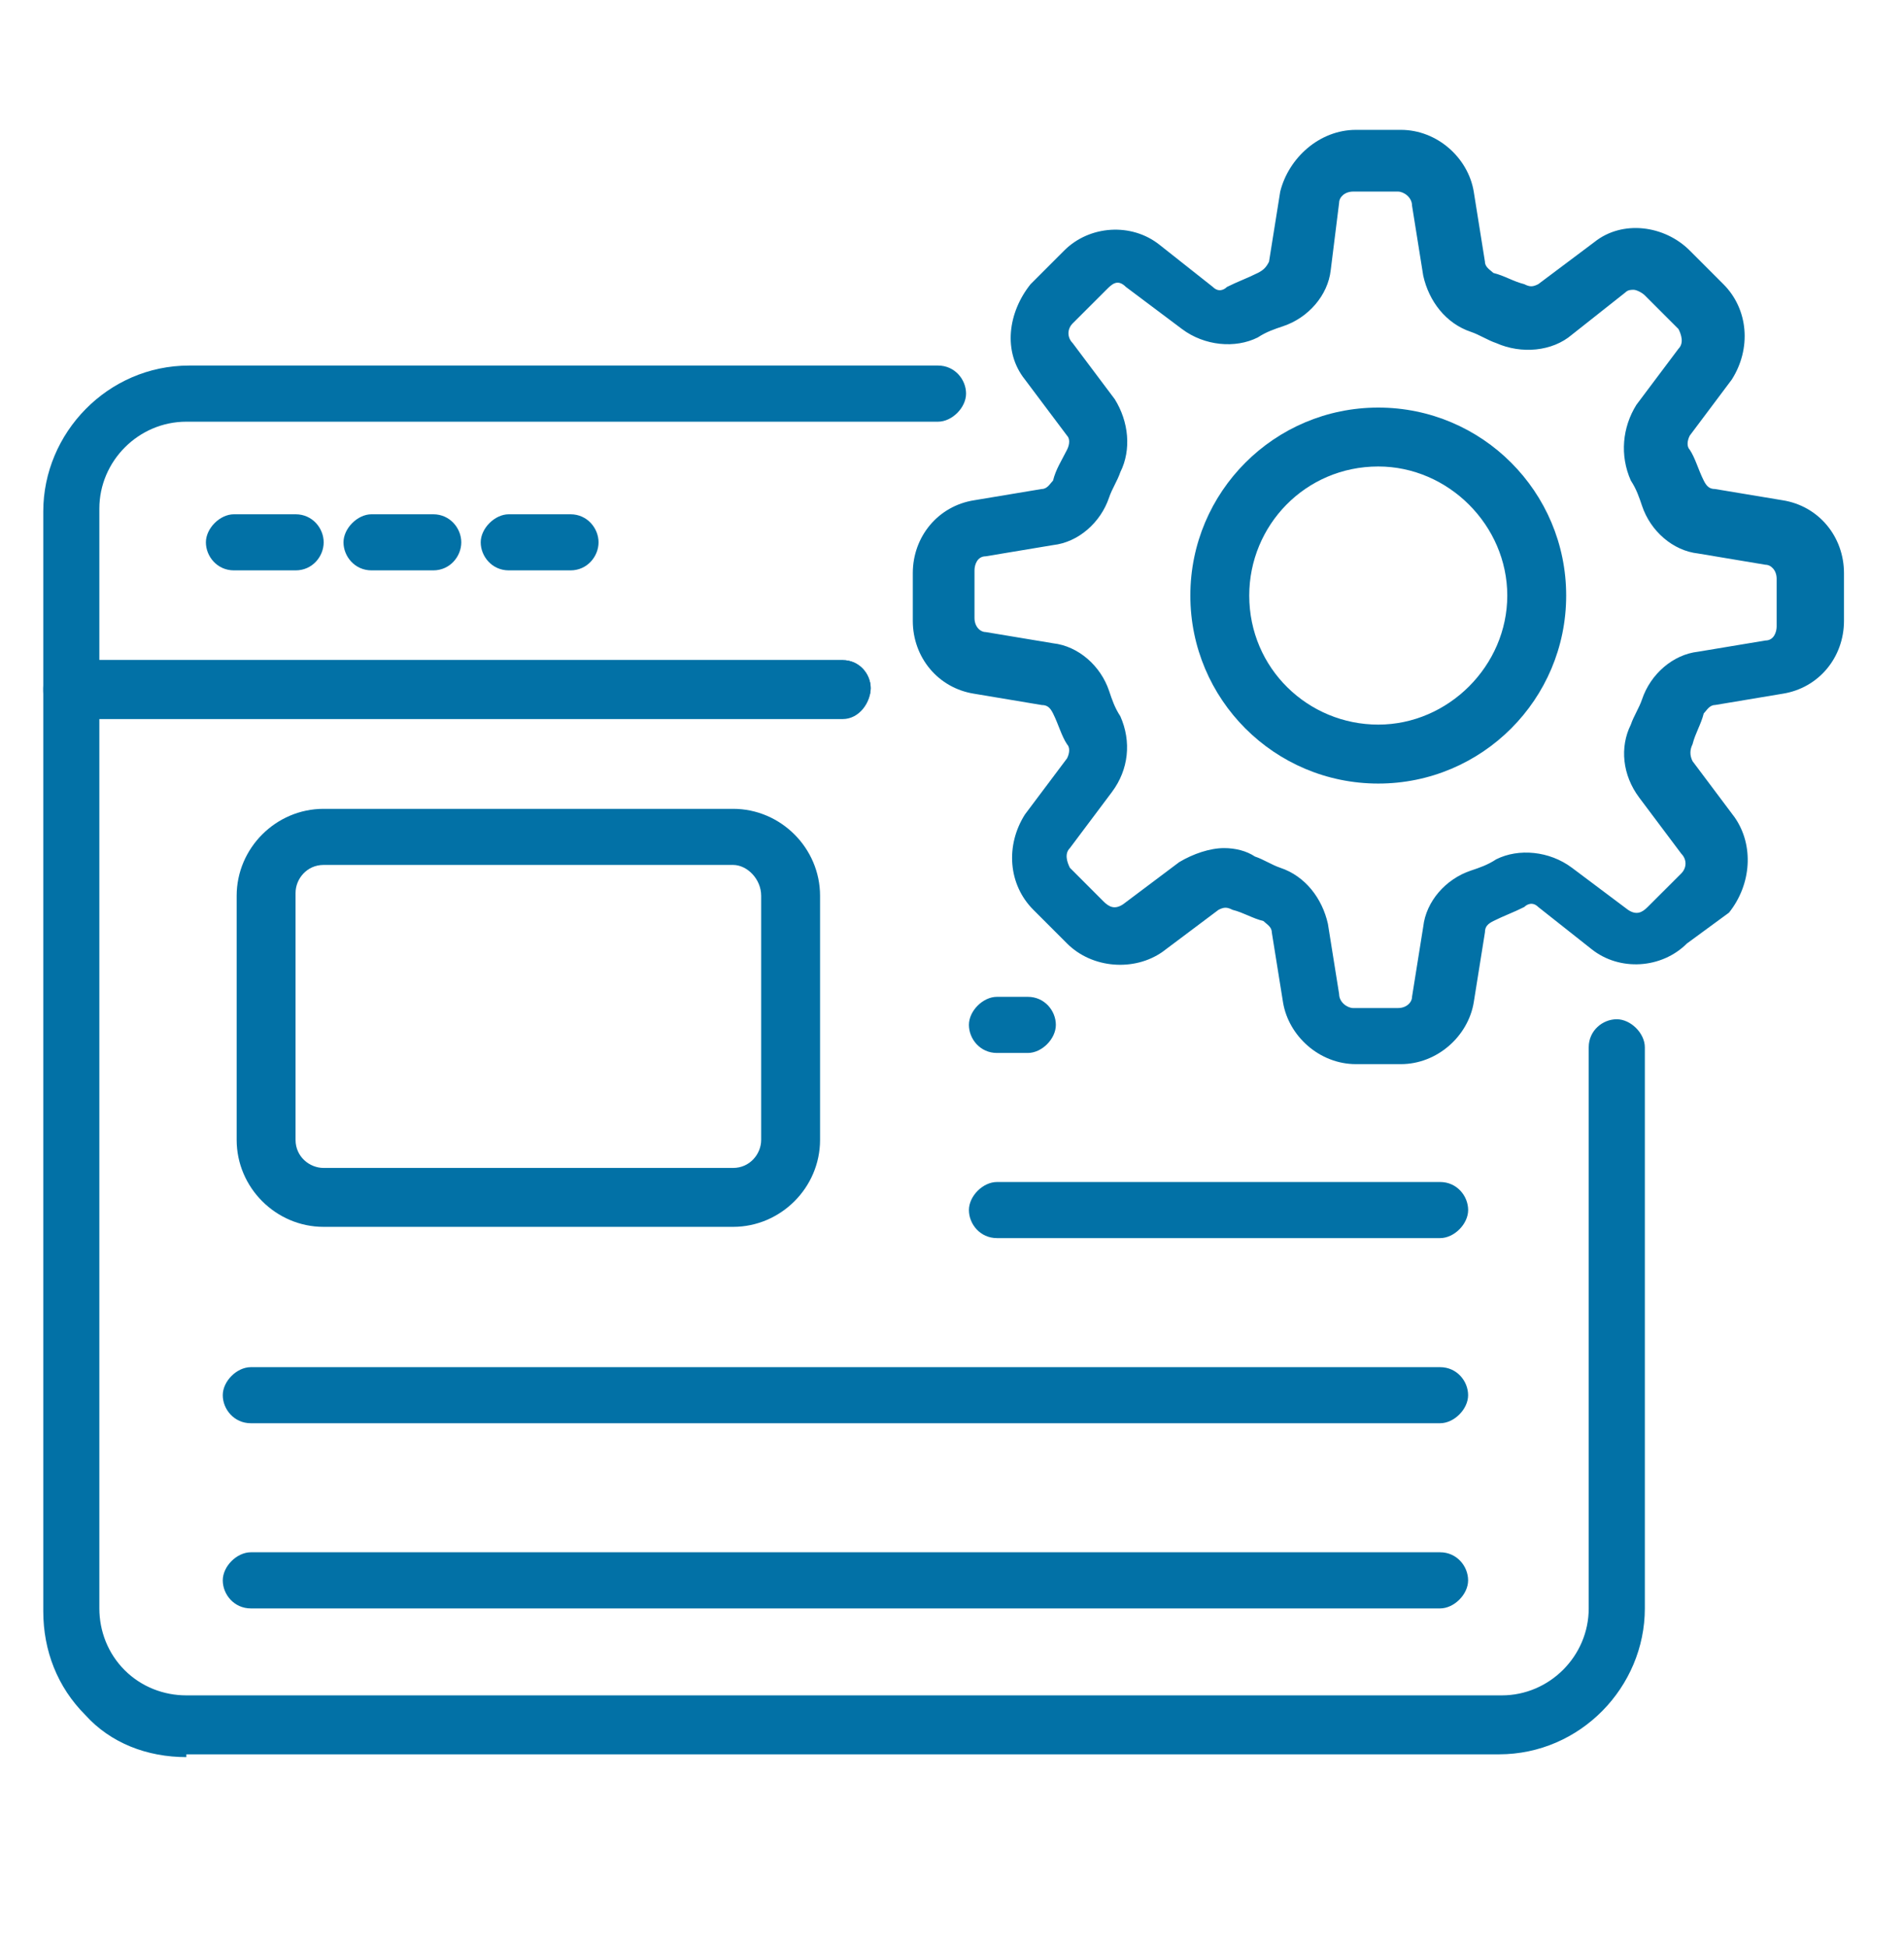 <svg width="44" height="45" viewBox="0 0 44 45" fill="none" xmlns="http://www.w3.org/2000/svg">
<path d="M19.473 16.612H1.648C1.259 16.612 1 16.288 1 15.964V11.816C1 10.001 2.491 8.445 4.37 8.445H21.677C22.066 8.445 22.325 8.769 22.325 9.093C22.325 9.418 22.001 9.742 21.677 9.742H4.306C3.204 9.742 2.296 10.649 2.296 11.751V15.251H19.473C19.862 15.251 20.121 15.575 20.121 15.899C20.121 16.223 19.862 16.612 19.473 16.612Z" fill="#0271A6"/>
<path d="M4.306 40.593C3.398 40.593 2.556 40.269 1.972 39.621C1.324 38.973 1 38.13 1 37.223V15.898C1 15.509 1.324 15.25 1.648 15.25H19.473C19.862 15.25 20.121 15.574 20.121 15.898C20.121 16.222 19.797 16.546 19.473 16.546H2.296V37.158C2.296 37.677 2.491 38.195 2.88 38.584C3.269 38.973 3.787 39.167 4.306 39.167H34.705C35.807 39.167 36.714 38.26 36.714 37.158V24.195C36.714 23.806 37.038 23.547 37.362 23.547C37.686 23.547 38.011 23.871 38.011 24.195V37.158C38.011 38.973 36.52 40.529 34.64 40.529H4.306V40.593Z" fill="#0271A6"/>
<path d="M6.832 13.177H5.406C5.017 13.177 4.758 12.853 4.758 12.529C4.758 12.205 5.082 11.881 5.406 11.881H6.832C7.221 11.881 7.48 12.205 7.48 12.529C7.48 12.853 7.221 13.177 6.832 13.177Z" fill="#0271A6"/>
<path d="M10.012 13.177H8.586C8.197 13.177 7.938 12.853 7.938 12.529C7.938 12.205 8.262 11.881 8.586 11.881H10.012C10.4 11.881 10.66 12.205 10.66 12.529C10.66 12.853 10.4 13.177 10.012 13.177Z" fill="#0271A6"/>
<path d="M13.184 13.177H11.758C11.369 13.177 11.109 12.853 11.109 12.529C11.109 12.205 11.434 11.881 11.758 11.881H13.184C13.572 11.881 13.832 12.205 13.832 12.529C13.832 12.853 13.572 13.177 13.184 13.177Z" fill="#0271A6"/>
<path d="M16.941 28.343H7.478C6.376 28.343 5.469 27.436 5.469 26.334V20.695C5.469 19.593 6.376 18.686 7.478 18.686H16.941C18.043 18.686 18.951 19.593 18.951 20.695V26.334C18.951 27.436 18.043 28.343 16.941 28.343ZM16.941 19.982H7.478C7.089 19.982 6.83 20.306 6.83 20.63V26.334C6.83 26.723 7.154 26.982 7.478 26.982H16.941C17.33 26.982 17.59 26.658 17.59 26.334V20.695C17.59 20.306 17.265 19.982 16.941 19.982Z" fill="#0271A6"/>
<path d="M23.752 24.326H23.039C22.65 24.326 22.391 24.002 22.391 23.677C22.391 23.353 22.715 23.029 23.039 23.029H23.752C24.141 23.029 24.4 23.353 24.4 23.677C24.4 24.002 24.076 24.326 23.752 24.326Z" fill="#0271A6"/>
<path d="M33.28 28.603H23.039C22.65 28.603 22.391 28.279 22.391 27.955C22.391 27.631 22.715 27.307 23.039 27.307H33.28C33.669 27.307 33.928 27.631 33.928 27.955C33.928 28.279 33.604 28.603 33.28 28.603Z" fill="#0271A6"/>
<path d="M33.279 32.88H5.797C5.408 32.88 5.148 32.556 5.148 32.232C5.148 31.908 5.473 31.584 5.797 31.584H33.279C33.668 31.584 33.927 31.908 33.927 32.232C33.927 32.556 33.603 32.88 33.279 32.88Z" fill="#0271A6"/>
<path d="M33.279 37.158H5.797C5.408 37.158 5.148 36.834 5.148 36.51C5.148 36.185 5.473 35.861 5.797 35.861H33.279C33.668 35.861 33.927 36.185 33.927 36.51C33.927 36.834 33.603 37.158 33.279 37.158Z" fill="#0271A6"/>
<path d="M32.372 24.584H31.335C30.492 24.584 29.779 23.936 29.65 23.158L29.39 21.538C29.39 21.408 29.261 21.343 29.196 21.278C28.937 21.214 28.742 21.084 28.483 21.019C28.353 20.954 28.288 20.954 28.159 21.019L26.863 21.991C26.214 22.445 25.242 22.38 24.659 21.797L23.881 21.019C23.297 20.436 23.233 19.528 23.686 18.815L24.659 17.519C24.724 17.389 24.724 17.26 24.659 17.195C24.529 17 24.464 16.741 24.335 16.482C24.27 16.352 24.205 16.288 24.075 16.288L22.52 16.028C21.677 15.899 21.094 15.186 21.094 14.343V13.241C21.094 12.399 21.677 11.685 22.52 11.556L24.075 11.297C24.205 11.297 24.27 11.167 24.335 11.102C24.399 10.843 24.529 10.648 24.659 10.389C24.724 10.259 24.724 10.13 24.659 10.065L23.686 8.769C23.168 8.121 23.297 7.213 23.816 6.565L24.594 5.787C25.177 5.204 26.149 5.139 26.798 5.657L28.029 6.63C28.159 6.759 28.288 6.695 28.353 6.63C28.613 6.5 28.807 6.435 29.066 6.306C29.196 6.241 29.261 6.176 29.326 6.046L29.585 4.426C29.779 3.648 30.492 3 31.335 3H32.372C33.215 3 33.928 3.648 34.057 4.426L34.316 6.046C34.316 6.176 34.446 6.241 34.511 6.306C34.77 6.37 34.965 6.5 35.224 6.565C35.353 6.63 35.418 6.63 35.548 6.565L36.844 5.593C37.492 5.074 38.465 5.204 39.048 5.787L39.826 6.565C40.409 7.148 40.474 8.056 40.02 8.769L39.048 10.065C38.983 10.195 38.983 10.324 39.048 10.389C39.178 10.584 39.242 10.843 39.372 11.102C39.437 11.232 39.502 11.297 39.631 11.297L41.187 11.556C42.03 11.685 42.613 12.399 42.613 13.241V14.343C42.613 15.186 42.03 15.899 41.187 16.028L39.631 16.288C39.502 16.288 39.437 16.417 39.372 16.482C39.307 16.741 39.178 16.936 39.113 17.195C39.048 17.325 39.048 17.454 39.113 17.584L40.085 18.88C40.539 19.528 40.474 20.436 39.956 21.084L38.983 21.797C38.4 22.38 37.428 22.445 36.779 21.927L35.548 20.954C35.418 20.825 35.289 20.89 35.224 20.954C34.965 21.084 34.77 21.149 34.511 21.278C34.381 21.343 34.316 21.408 34.316 21.538L34.057 23.158C33.928 23.936 33.215 24.584 32.372 24.584ZM28.288 19.593C28.548 19.593 28.807 19.658 29.001 19.788C29.196 19.852 29.39 19.982 29.585 20.047C30.168 20.241 30.557 20.76 30.687 21.343L30.946 22.964C30.946 23.158 31.14 23.288 31.27 23.288H32.307C32.502 23.288 32.631 23.158 32.631 23.028L32.89 21.408C32.955 20.825 33.409 20.306 33.992 20.112C34.187 20.047 34.381 19.982 34.576 19.852C35.094 19.593 35.807 19.658 36.326 20.047L37.622 21.019C37.816 21.149 37.946 21.084 38.076 20.954L38.854 20.177C38.983 20.047 38.983 19.852 38.854 19.723L37.881 18.426C37.492 17.908 37.428 17.26 37.687 16.741C37.752 16.547 37.881 16.352 37.946 16.158C38.141 15.575 38.659 15.121 39.242 15.056L40.798 14.797C40.992 14.797 41.057 14.602 41.057 14.473V13.371C41.057 13.176 40.928 13.047 40.798 13.047L39.242 12.787C38.659 12.723 38.141 12.269 37.946 11.685C37.881 11.491 37.816 11.297 37.687 11.102C37.428 10.519 37.492 9.871 37.816 9.352L38.789 8.056C38.918 7.926 38.854 7.732 38.789 7.602L38.011 6.824C37.946 6.759 37.816 6.695 37.752 6.695C37.687 6.695 37.622 6.695 37.557 6.759L36.326 7.732C35.872 8.121 35.159 8.185 34.576 7.926C34.381 7.861 34.187 7.732 33.992 7.667C33.409 7.472 33.02 6.954 32.89 6.37L32.631 4.75C32.631 4.556 32.437 4.426 32.307 4.426H31.27C31.076 4.426 30.946 4.556 30.946 4.685L30.752 6.241C30.687 6.824 30.233 7.343 29.65 7.537C29.455 7.602 29.261 7.667 29.066 7.796C28.548 8.056 27.835 7.991 27.316 7.602L26.02 6.63C25.825 6.435 25.696 6.565 25.566 6.695L24.788 7.472C24.659 7.602 24.659 7.796 24.788 7.926L25.761 9.222C26.085 9.741 26.149 10.389 25.89 10.908C25.825 11.102 25.696 11.297 25.631 11.491C25.436 12.074 24.918 12.528 24.335 12.593L22.779 12.852C22.584 12.852 22.52 13.047 22.52 13.176V14.278C22.52 14.473 22.649 14.602 22.779 14.602L24.335 14.861C24.918 14.926 25.436 15.38 25.631 15.963C25.696 16.158 25.761 16.352 25.89 16.547C26.149 17.13 26.085 17.778 25.696 18.297L24.724 19.593C24.594 19.723 24.659 19.917 24.724 20.047L25.501 20.825C25.631 20.954 25.761 21.019 25.955 20.89L27.251 19.917C27.575 19.723 27.964 19.593 28.288 19.593Z" fill="#0271A6"/>
<path d="M31.851 18.102C29.452 18.102 27.508 16.157 27.508 13.759C27.508 11.361 29.452 9.416 31.851 9.416C34.249 9.416 36.193 11.361 36.193 13.759C36.193 16.157 34.249 18.102 31.851 18.102ZM31.851 10.777C30.165 10.777 28.869 12.138 28.869 13.759C28.869 15.444 30.23 16.74 31.851 16.74C33.471 16.74 34.832 15.379 34.832 13.759C34.832 12.138 33.471 10.777 31.851 10.777Z" fill="#0271A6"/>
</svg>
